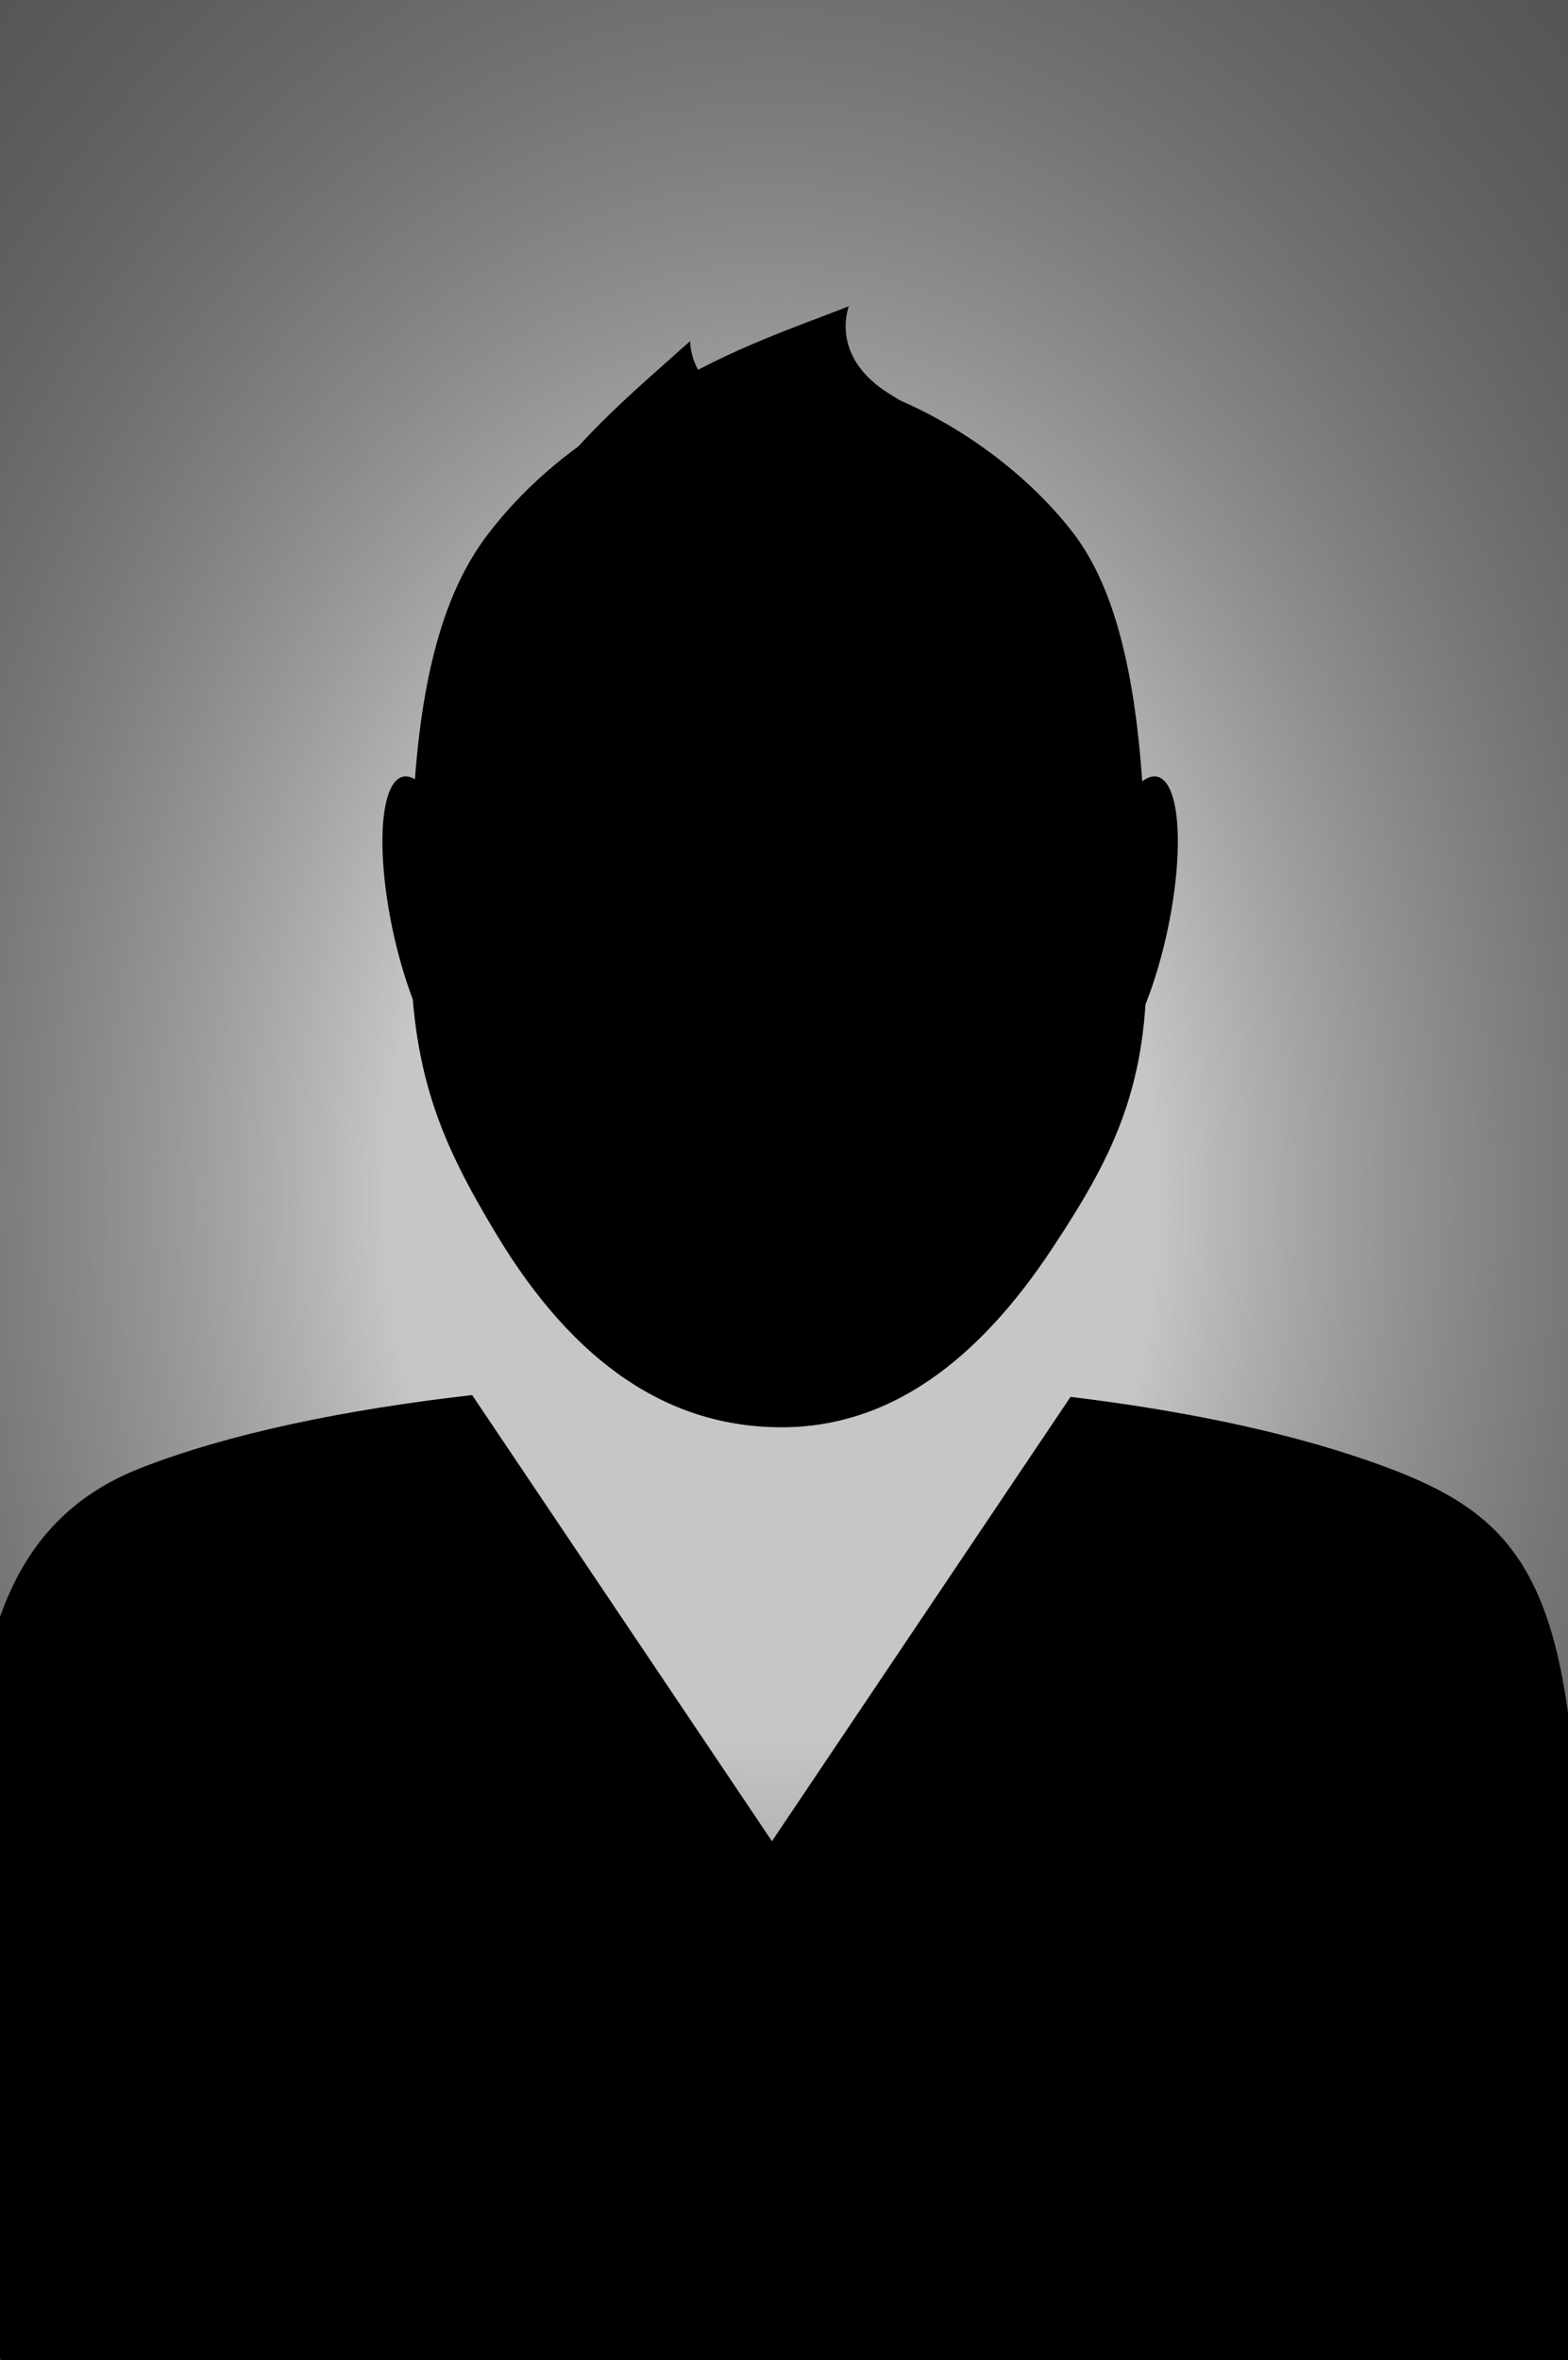 <?xml version="1.0" encoding="UTF-8" standalone="no"?>
<!-- Created with Inkscape (http://www.inkscape.org/) -->

<svg
   width="335mm"
   height="504mm"
   viewBox="0 0 335 504"
   version="1.1"
   id="svg1"
   xml:space="preserve"
   xmlns:xlink="http://www.w3.org/1999/xlink"
   xmlns="http://www.w3.org/2000/svg"
   xmlns:svg="http://www.w3.org/2000/svg"><defs
     id="defs1"><linearGradient
       id="linearGradient8"><stop
         style="stop-color:#c6c6c5;stop-opacity:1;"
         offset="0.335"
         id="stop8" /><stop
         style="stop-color:#000000;stop-opacity:0.661;"
         offset="1"
         id="stop9" /></linearGradient><radialGradient
       xlink:href="#linearGradient8"
       id="radialGradient9"
       cx="164.143"
       cy="196.707"
       fx="164.143"
       fy="196.707"
       r="113.868"
       gradientTransform="matrix(2.141,0,0,3.001,-186.63,-333.925)"
       gradientUnits="userSpaceOnUse" /></defs><g
     id="layer1"><rect
       style="fill:#ffffff;fill-opacity:1;stroke-width:4.521;stroke-linecap:round"
       id="rect9"
       width="807.756"
       height="928.867"
       x="-256.966"
       y="-212.734" /><rect
       style="fill:url(#radialGradient9);stroke-width:5.849;stroke-linecap:round"
       id="rect8"
       width="487.603"
       height="683.486"
       x="-78.985"
       y="-85.304" /><g
       id="g8"
       transform="matrix(1.384,0,0,1.403,-56.614,-64.441)"
       style="fill:#000000;fill-opacity:1"><path
         id="path1"
         style="fill:#000000;fill-opacity:1;stroke-width:5.455;stroke-linecap:round"
         d="m 113.792,258.274 c -19.796,2.217 -37.699,5.913 -51.116,11.083 -24.335,9.376 -26.816,34.032 -26.654,69.058 0.14,30.327 -5.67,67.828 19.049,83.772 22.357,14.421 73.565,8.748 106.493,8.748 32.214,0 89.228,4.263 110.904,-9.964 24.978,-16.394 12.26,-53.155 12.26,-80.512 0,-54.76 -8.325,-63.94 -32.997,-72.329 -12.887,-4.381 -28.596,-7.553 -45.568,-9.583 l -46.092,67.632 z" /><path
         id="path4"
         style="fill:#000000;fill-opacity:1;stroke-width:4.065;stroke-linecap:round"
         d="m 217.899,193.476 c 0,18.735 -5.755,29.323 -14.531,42.431 -11.61,17.342 -25.233,27.211 -41.639,27.268 -17.506,0.06 -32.123,-9.656 -44.114,-29.244 -8.723,-14.25 -13.354,-24.849 -13.354,-44.952 0,-22.562 0.62,-46.75 11.662,-61.335 10.657,-14.076 29.112,-25.028 45.158,-25.028 15.709,0 34.872,10.841 45.464,24.399 11.436,14.638 11.355,43.443 11.355,66.461 z" /><path
         id="path6"
         style="fill:#000000;fill-opacity:1;stroke-width:4.521;stroke-linecap:round"
         d="m 127.863,126.616 c 0,0 -2.073,-9.419 9.992,-17.859 11.88,-8.31 22.698,-11.874 34.088,-16.203 0,0 -3.154,7.655 6.4,13.41 14.045,8.46 19.505,13.318 19.505,13.318 z" /><path
         id="path6-8"
         style="fill:#000000;fill-opacity:1;stroke-width:4.521;stroke-linecap:round"
         d="m 118.185,145.254 c 0,0 -5.258,-8.086 3.062,-20.233 8.192,-11.961 17.062,-19.107 26.197,-27.17 0,0 -0.255,8.275 10.712,10.297 16.124,2.972 22.946,5.596 22.946,5.596 z" /><path
         style="fill:#000000;fill-opacity:1;stroke-width:4.521;stroke-linecap:round"
         id="path7"
         transform="matrix(0.877,-0.242,0.219,0.97,61.524,44.684)"
         d="m 22.852,150.043 a 7.261,22.969 0 0 1 -7.261,22.969 7.261,22.969 0 0 1 -7.261,-22.969 7.261,22.969 0 0 1 7.261,-22.969 7.261,22.969 0 0 1 7.261,22.969 z" /><path
         transform="matrix(-0.877,-0.242,-0.219,0.97,261.145,44.684)"
         id="path8"
         d="m 22.852,150.043 a 7.261,22.969 0 0 1 -7.261,22.969 7.261,22.969 0 0 1 -7.261,-22.969 7.261,22.969 0 0 1 7.261,-22.969 7.261,22.969 0 0 1 7.261,22.969 z"
         style="fill:#000000;fill-opacity:1;stroke-width:4.521;stroke-linecap:round" /></g></g></svg>

